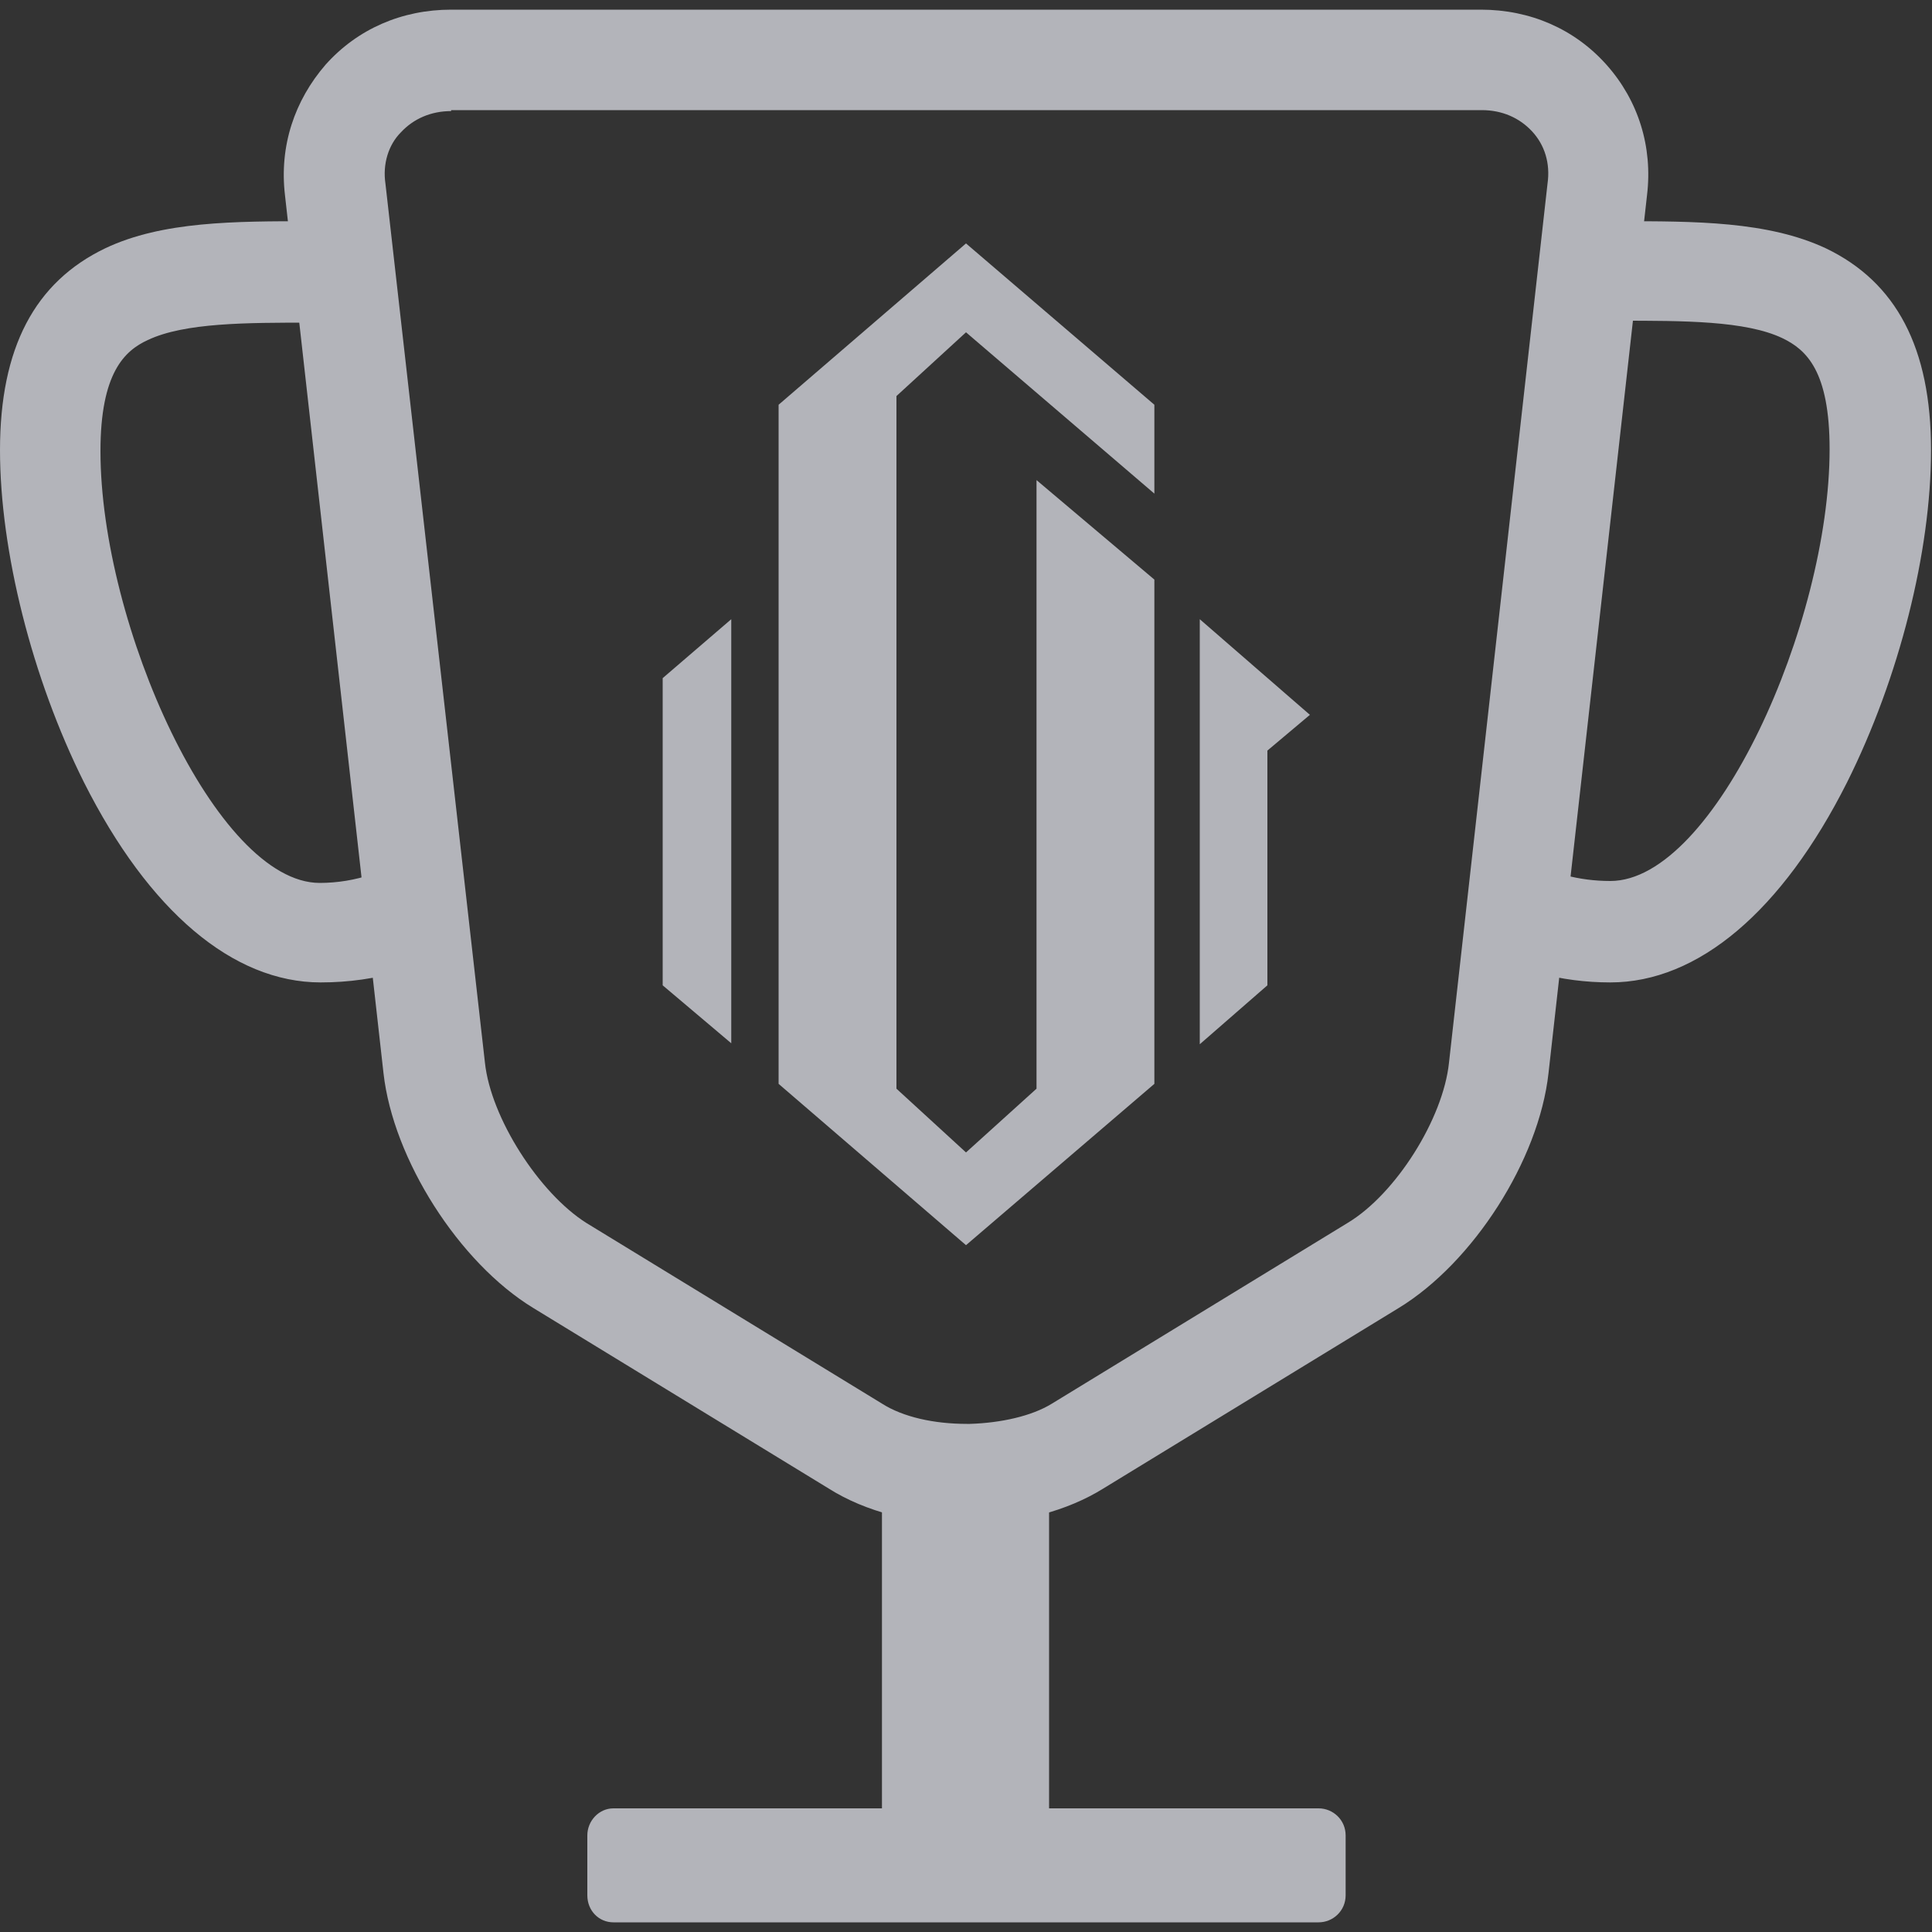 <?xml version="1.0" standalone="no"?><!DOCTYPE svg PUBLIC "-//W3C//DTD SVG 1.1//EN" "http://www.w3.org/Graphics/SVG/1.1/DTD/svg11.dtd"><svg t="1697694746578" class="icon" viewBox="0 0 1024 1024" version="1.1" xmlns="http://www.w3.org/2000/svg" p-id="8400" xmlns:xlink="http://www.w3.org/1999/xlink" width="200" height="200"><rect x="0" y="0" width="1024" height="1024" fill="#333333" stroke="none"/><path d="M522.24 0l0.512 0.512-0.512-0.512z" fill="#FFFFFF" p-id="8401"></path><path d="M467.456 756.224h88.576v212.48H467.456zM853.504 520.704c-26.112 0-51.2-6.656-74.24-19.968l26.624-46.592c15.36 8.704 31.232 12.8 47.616 12.8 55.296 0 116.224-136.704 116.224-228.864 0-41.472-12.288-52.736-25.088-58.88-19.456-9.216-52.224-9.216-86.528-9.216h-5.12V117.248h5.12c40.448 0 78.848 0 109.568 14.336 37.376 17.92 55.808 52.736 55.808 107.008 0 53.76-16.896 120.832-44.544 176.128-34.304 68.096-78.848 105.984-125.44 105.984M169.984 520.704c-46.592 0-91.136-37.888-125.44-105.984C16.896 359.424 0 291.84 0 238.592 0 184.32 18.432 149.504 55.808 131.584c30.208-14.336 68.608-14.336 109.056-14.336h5.12v53.76h-5.12c-34.304 0-67.072 0-86.528 9.216-12.288 5.632-25.088 17.408-25.088 58.88 0 92.16 61.44 228.864 116.224 228.864 9.216 0 18.944-1.536 27.648-4.608l15.872 51.2c-13.824 4.096-28.16 6.144-43.008 6.144" fill="#B3B4BA" p-id="8402"></path><path d="M512 807.936c-27.136 0-53.248-6.656-72.704-18.944l-156.672-95.744c-39.424-24.064-74.24-78.848-79.36-124.416L151.04 103.424c-3.072-26.112 5.12-50.176 21.504-69.12C189.44 15.36 212.992 5.12 239.104 5.12h545.792c26.112 0 49.664 10.24 66.56 29.184 16.896 18.944 24.576 43.52 21.504 69.12l-52.224 465.408c-5.12 46.08-39.936 100.352-79.36 124.416l-156.672 95.744c-18.944 11.776-44.032 18.432-70.656 18.944h-2.048zM239.104 58.88c-10.752 0-19.968 4.096-26.624 11.264-6.656 6.656-9.728 16.896-8.192 27.136l52.736 465.92c3.072 29.184 28.672 69.12 53.76 84.992l156.672 95.744c11.264 7.168 27.648 10.752 45.056 10.752h1.536c16.384-0.512 32.768-4.096 43.52-10.752l156.672-95.744c25.6-15.36 50.688-55.296 53.76-84.992l52.224-465.92c1.536-10.752-1.536-20.48-8.192-27.648-6.656-7.168-15.872-11.264-26.624-11.264H239.104z m0 0M698.88 1018.88h-373.76c-7.68 0-13.824-6.144-13.824-14.336V972.8c0-7.68 6.144-14.336 13.824-14.336h373.76c7.68 0 14.336 6.144 14.336 14.336v31.744c0 8.192-6.656 14.336-14.336 14.336z" fill="#B3B4BA" p-id="8403"></path><path d="M635.904 328.192v225.28l35.84-31.232V397.824l22.528-18.944zM351.232 522.24l36.352 30.72V328.192l-36.352 31.232zM412.672 214.528v359.936l99.328 85.504 99.84-85.504V307.2l-62.464-52.736v322.56l-37.376 33.792-36.864-33.792V209.92l36.864-33.792 99.84 85.504v-47.104L512 129.024z" fill="#B3B4BA" p-id="8404"></path></svg>